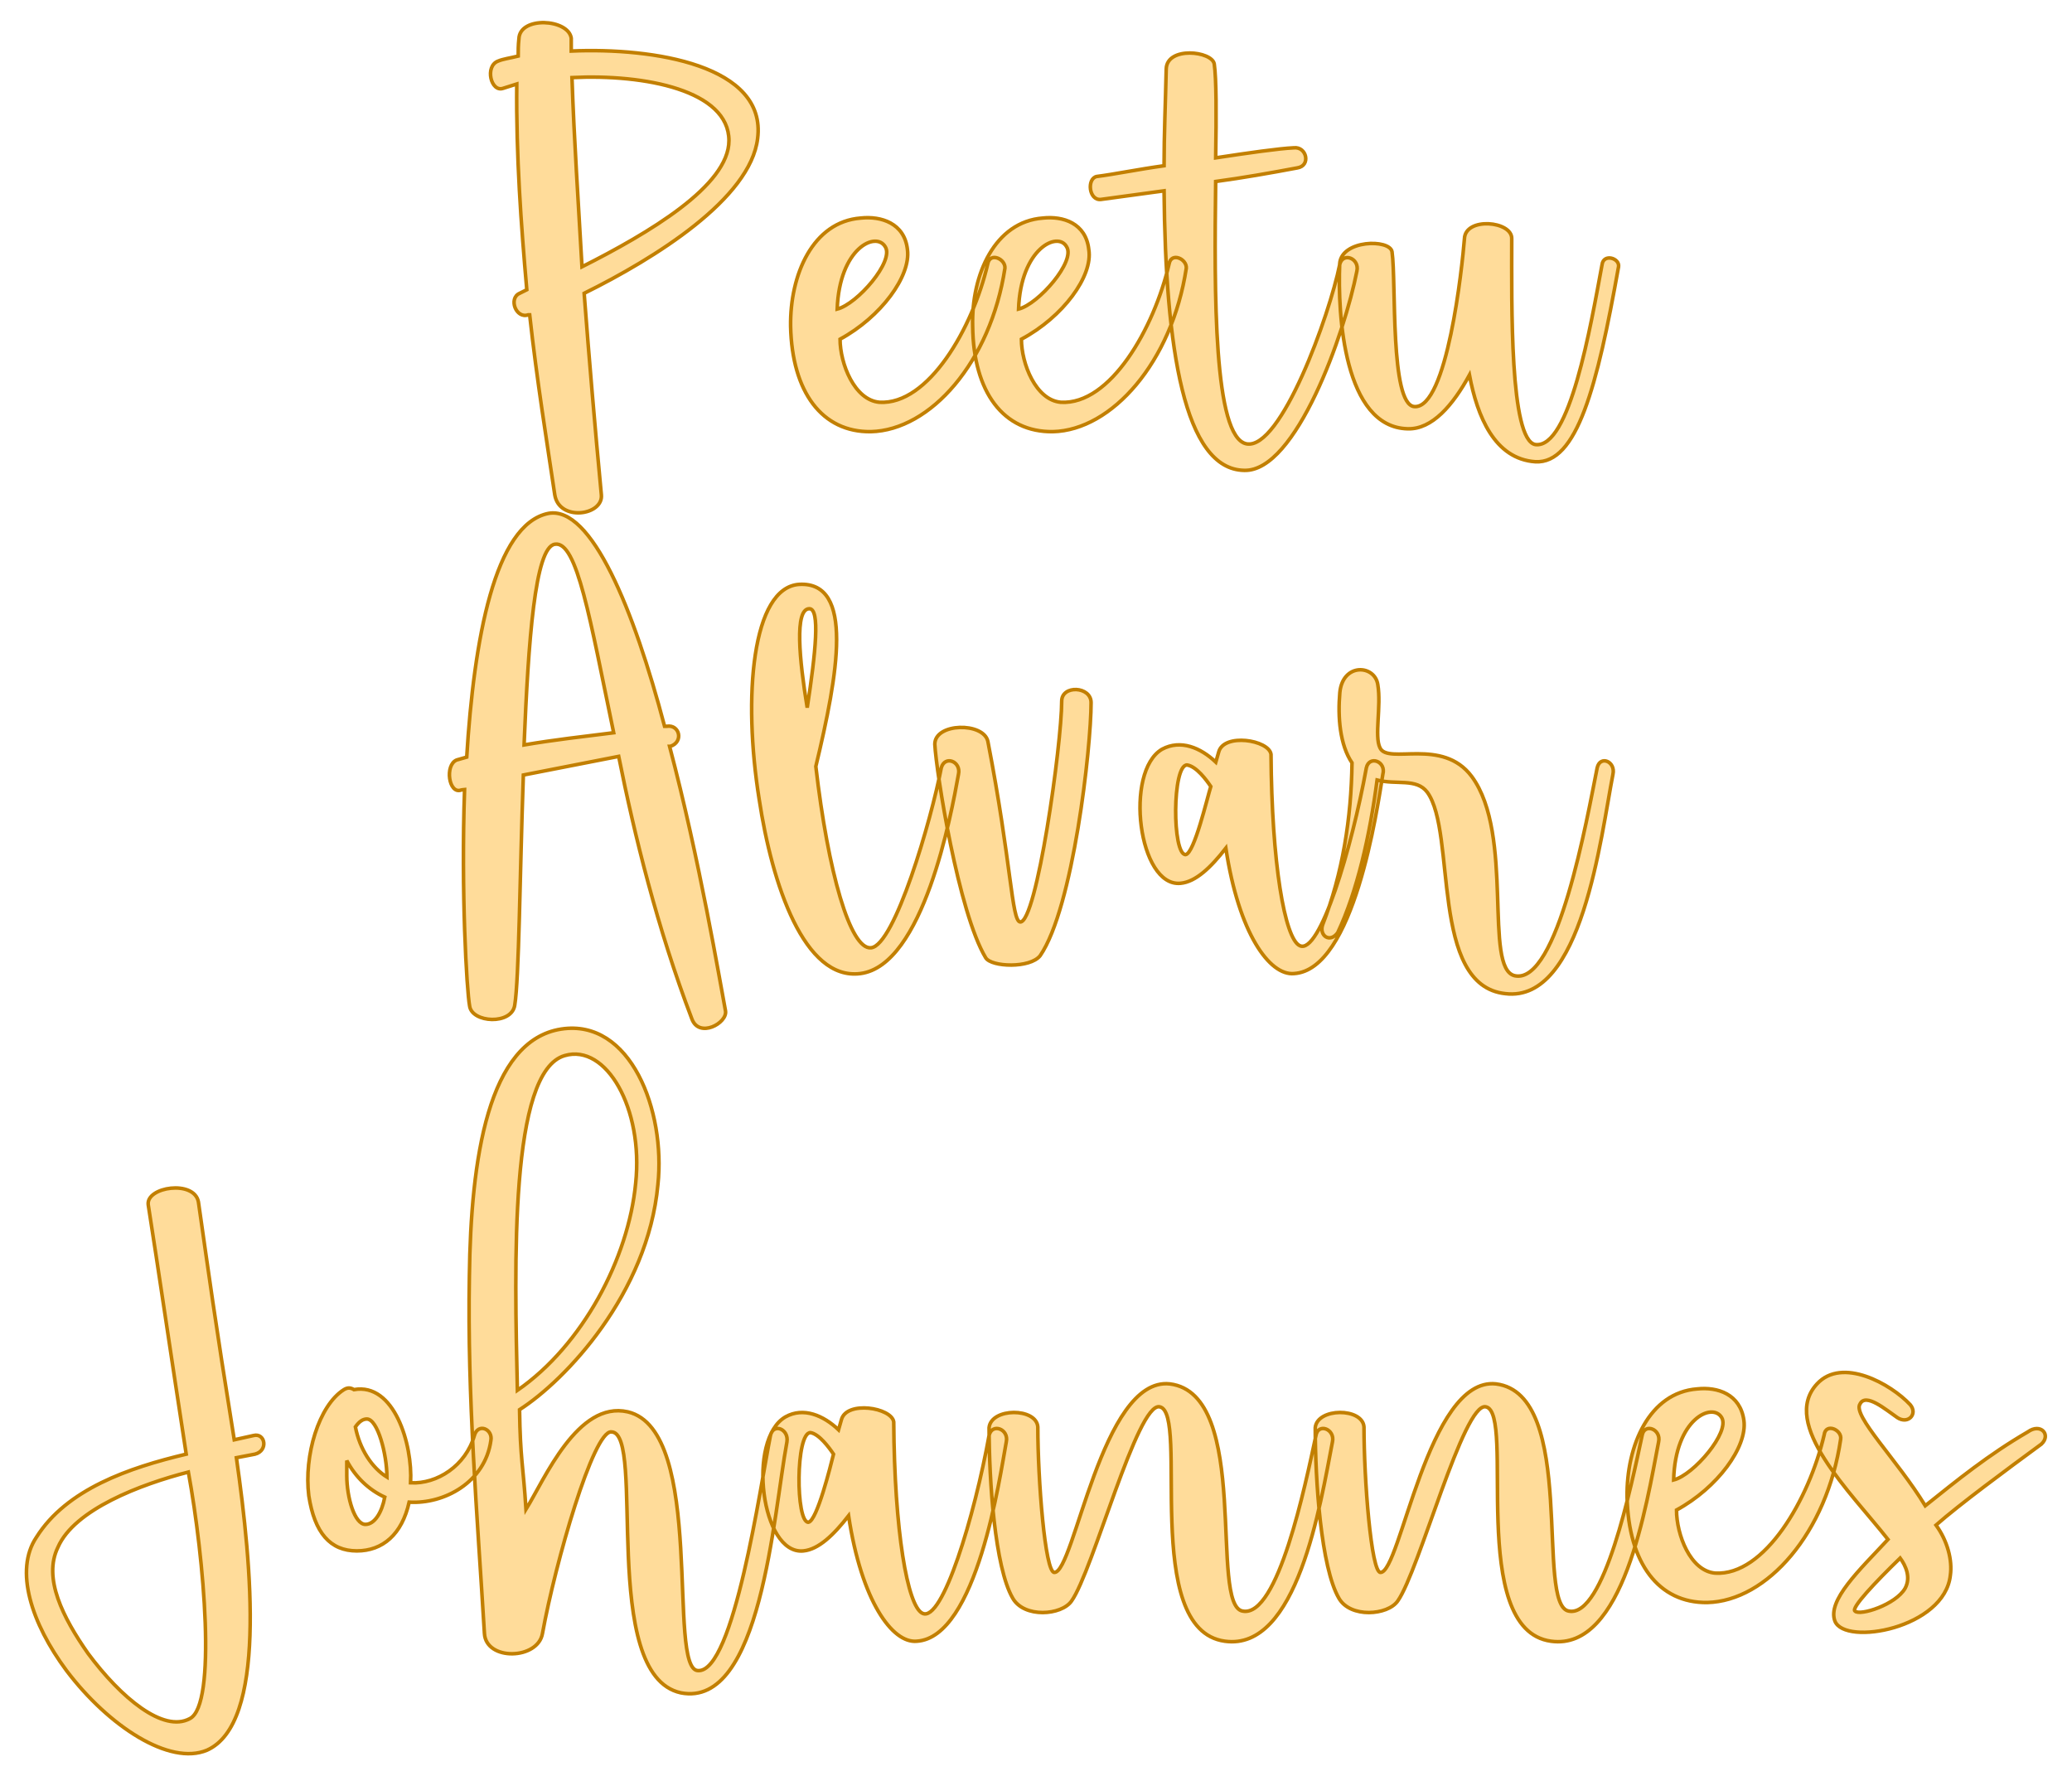 <?xml version="1.0" encoding="UTF-8" standalone="no"?><!DOCTYPE svg PUBLIC "-//W3C//DTD SVG 1.1//EN" "http://www.w3.org/Graphics/SVG/1.1/DTD/svg11.dtd"><svg xmlns="http://www.w3.org/2000/svg" xmlns:xlink="http://www.w3.org/1999/xlink" version="1.1" width="200mm" height="171.472mm" viewBox="117.989 157.416 34.021 29.168" xml:space="preserve">
<desc>Created with Fabric.js 3.4.0</desc>
<defs>
</defs>
<g operation_id="97306605120618496" width="34.021" height="29.168" transform="matrix(1 0 0 1 135 172)" id="2">
<rect style="stroke: rgb(0,0,0); stroke-width: 0; stroke-dasharray: none; stroke-linecap: butt; stroke-dashoffset: 0; stroke-linejoin: miter; stroke-miterlimit: 4; fill: rgb(255,255,255); fill-opacity: 0; fill-rule: nonzero; opacity: 1;" x="-17.011" y="-14.584" rx="1" ry="1" width="34.021" height="29.168"/>
</g>
<g operation_id="97306605095444480" width="14.686" height="15.82" transform="matrix(1.177 0 0 1.177 135.019 160.149)" id="Txt-5">
<filter id="SVGID_0" y="-23.034%" height="146.068%" x="-23.268%" width="146.537%">
	<feGaussianBlur in="SourceAlpha" stdDeviation="0.14"/>
	<feOffset dx="0.2" dy="0.2" result="oBlur"/>
	<feFlood flood-color="rgb(194,127,0)" flood-opacity="1"/>
	<feComposite in2="oBlur" operator="in"/>
	<feMerge>
		<feMergeNode/>
		<feMergeNode in="SourceGraphic"/>
	</feMerge>
</filter>
		
<path d="M-6.50-1.79C-6.54-2.06-7.22-2.10-7.23-1.78C-7.24-1.69-7.24-1.61-7.24-1.54C-7.36-1.51-7.45-1.50-7.52-1.47C-7.71-1.40-7.62-1.03-7.45-1.09L-7.26-1.15C-7.27-0.14-7.20 0.81-7.12 1.72L-7.22 1.77C-7.38 1.84-7.27 2.13-7.10 2.07L-7.08 2.07C-6.98 2.98-6.84 3.84-6.73 4.58C-6.67 4.96-6.05 4.87-6.08 4.58C-6.17 3.63-6.25 2.69-6.32 1.77C-5.33 1.28-4.00 0.45-3.90-0.39C-3.77-1.41-5.35-1.66-6.50-1.61ZM-4.30-0.36C-4.30 0.27-5.42 0.93-6.35 1.40C-6.40 0.51-6.46-0.36-6.49-1.24C-5.47-1.29-4.30-1.06-4.30-0.36ZM-3.44 2.23C-3.42 3.15-3.00 3.71-2.32 3.70C-1.49 3.68-0.65 2.73-0.45 1.42C-0.44 1.29-0.66 1.19-0.69 1.36C-0.90 2.26-1.52 3.33-2.20 3.29C-2.55 3.26-2.75 2.75-2.75 2.41C-2.18 2.10-1.76 1.53-1.81 1.16C-1.85 0.79-2.18 0.69-2.46 0.72C-3.13 0.77-3.45 1.51-3.44 2.23ZM-2.12 1.12C-1.99 1.32-2.51 1.92-2.79 1.99C-2.76 1.14-2.25 0.90-2.12 1.12ZM-0.90 2.23C-0.89 3.15-0.47 3.71 0.22 3.70C1.04 3.68 1.88 2.73 2.08 1.42C2.09 1.29 1.87 1.19 1.84 1.36C1.63 2.26 1.02 3.33 0.33 3.29C-0.02 3.26-0.22 2.75-0.22 2.41C0.36 2.10 0.78 1.53 0.72 1.16C0.68 0.79 0.36 0.69 0.08 0.72C-0.59 0.77-0.92 1.51-0.90 2.23ZM0.41 1.12C0.54 1.32 0.02 1.92-0.26 1.99C-0.23 1.14 0.29 0.90 0.41 1.12ZM0.89 0.46L1.77 0.34C1.79 2.54 2.05 4.23 2.89 4.24C3.61 4.26 4.29 2.33 4.46 1.46C4.50 1.28 4.26 1.19 4.22 1.37C4.08 2.07 3.40 3.96 2.92 3.87C2.46 3.78 2.47 1.77 2.49 0.21C2.86 0.16 3.26 0.09 3.63 0.02C3.82-0.01 3.76-0.28 3.58-0.26C3.37-0.25 2.95-0.19 2.49-0.12C2.50-0.73 2.50-1.22 2.47-1.43C2.44-1.61 1.81-1.68 1.80-1.36C1.79-0.89 1.77-0.45 1.77-0.01C1.41 0.04 1.07 0.11 0.83 0.14C0.69 0.17 0.72 0.48 0.89 0.46ZM4.22 1.36C4.19 2.07 4.28 3.64 5.17 3.66C5.51 3.67 5.80 3.33 6.03 2.91C6.14 3.49 6.38 4.08 6.95 4.12C7.53 4.15 7.81 3.08 8.11 1.40C8.13 1.28 7.90 1.21 7.88 1.37C7.72 2.23 7.43 3.94 6.95 3.88C6.59 3.82 6.62 1.92 6.62 1.01C6.63 0.76 5.97 0.70 5.96 1.01C5.93 1.39 5.72 3.39 5.26 3.35C4.92 3.32 5.01 1.61 4.95 1.19C4.92 1.01 4.24 1.02 4.22 1.36Z" style="stroke: rgb(194, 127, 0); stroke-width: 0.05; stroke-dasharray: none; stroke-linecap: butt; stroke-dashoffset: 0; stroke-linejoin: miter; stroke-miterlimit: 4; fill: rgb(255, 220, 154); fill-rule: nonzero; opacity: 1;"/></g>
<g operation_id="97306605095444480" width="15.75" height="15.82" transform="matrix(1.177 0 0 1.177 134.315 168.412)" id="Txt-10">
<filter id="SVGID_0" y="-23.034%" height="146.068%" x="-23.048%" width="146.095%">
	<feGaussianBlur in="SourceAlpha" stdDeviation="0.14"/>
	<feOffset dx="0.2" dy="0.2" result="oBlur"/>
	<feFlood flood-color="rgb(194,127,0)" flood-opacity="1"/>
	<feComposite in2="oBlur" operator="in"/>
	<feMerge>
		<feMergeNode/>
		<feMergeNode in="SourceGraphic"/>
	</feMerge>
</filter>
		
<path d="M-7.44 1.68C-7.43 1.68-7.40 1.67-7.39 1.67C-7.44 3.11-7.36 4.47-7.32 4.69C-7.29 4.93-6.73 4.96-6.69 4.68C-6.63 4.31-6.62 2.89-6.57 1.47L-5.24 1.21C-5.02 2.31-4.70 3.61-4.22 4.87C-4.12 5.15-3.72 4.93-3.75 4.76C-3.83 4.34-4.11 2.66-4.53 1.07L-4.52 1.07C-4.33 1.01-4.39 0.76-4.57 0.79L-4.60 0.79C-5.03-0.84-5.62-2.29-6.22-2.18C-6.97-2.03-7.26-0.42-7.36 1.22L-7.50 1.26C-7.67 1.33-7.61 1.74-7.44 1.68ZM-6.56 1.05C-6.50-0.39-6.41-1.71-6.13-1.75C-5.82-1.80-5.64-0.70-5.31 0.88C-5.71 0.93-6.15 0.98-6.56 1.05ZM-2.72-1.19C-3.38-1.15-3.51 0.38-3.28 1.81C-3.10 3.00-2.65 4.34-1.87 4.24C-0.99 4.13-0.60 2.02-0.50 1.46C-0.46 1.28-0.69 1.19-0.74 1.37C-0.88 2.10-1.39 3.85-1.72 3.88C-2.01 3.91-2.32 2.82-2.49 1.35C-2.18 0.06-1.95-1.23-2.72-1.19ZM-2.58-0.85C-2.43-0.85-2.49-0.25-2.61 0.53C-2.72-0.14-2.79-0.85-2.58-0.85ZM-0.83 1.04C-0.81 1.43-0.50 3.39-0.12 4.02C-0.04 4.15 0.50 4.17 0.64 3.99C1.10 3.32 1.35 1.09 1.35 0.46C1.35 0.23 0.94 0.21 0.94 0.44C0.94 1.04 0.59 3.54 0.36 3.52C0.24 3.50 0.24 2.70-0.09 1.00C-0.15 0.73-0.83 0.74-0.83 1.04ZM2.60 2.98C2.81 2.96 3.02 2.76 3.23 2.49C3.41 3.68 3.84 4.27 4.18 4.24C5.02 4.19 5.34 1.95 5.42 1.46C5.47 1.28 5.23 1.19 5.19 1.37C4.99 2.48 4.54 3.99 4.26 3.85C4.05 3.75 3.87 2.70 3.86 1.18C3.83 0.98 3.20 0.88 3.13 1.15L3.09 1.29C2.88 1.09 2.60 0.97 2.34 1.11C1.81 1.42 2.01 3.04 2.60 2.98ZM3.02 1.63C2.97 1.79 2.79 2.56 2.67 2.58C2.48 2.59 2.48 1.32 2.69 1.33C2.82 1.35 2.96 1.54 3.02 1.63ZM6.66 1.49C6.25 0.94 5.49 1.33 5.38 1.09C5.30 0.93 5.40 0.51 5.35 0.21C5.31-0.07 4.86-0.10 4.82 0.32C4.79 0.66 4.82 1.05 4.99 1.30C4.98 2.07 4.86 2.84 4.58 3.56C4.53 3.71 4.68 3.82 4.79 3.67C5.06 3.10 5.24 2.31 5.34 1.54C5.61 1.61 5.89 1.51 6.04 1.71C6.45 2.27 6.07 4.41 7.13 4.52C8.20 4.65 8.46 2.33 8.63 1.46C8.67 1.28 8.45 1.19 8.41 1.37C8.27 2.07 7.86 4.40 7.26 4.27C6.82 4.17 7.26 2.30 6.66 1.49Z" style="stroke: rgb(194, 127, 0); stroke-width: 0.05; stroke-dasharray: none; stroke-linecap: butt; stroke-dashoffset: 0; stroke-linejoin: miter; stroke-miterlimit: 4; fill: rgb(255, 220, 154); fill-rule: nonzero; opacity: 1;"/></g>
<g operation_id="97306605095444480" width="27.622" height="15.82" transform="matrix(1.177 0 0 1.177 134.382 179.375)" id="Txt-16">
<filter id="SVGID_0" y="-23.034%" height="146.068%" x="-21.738%" width="143.475%">
	<feGaussianBlur in="SourceAlpha" stdDeviation="0.14"/>
	<feOffset dx="0.2" dy="0.2" result="oBlur"/>
	<feFlood flood-color="rgb(194,127,0)" flood-opacity="1"/>
	<feComposite in2="oBlur" operator="in"/>
	<feMerge>
		<feMergeNode/>
		<feMergeNode in="SourceGraphic"/>
	</feMerge>
</filter>
		
<path d="M-11.86-1.85C-11.72-0.96-11.54 0.27-11.33 1.63C-12.13 1.82-13.00 2.12-13.42 2.79C-13.73 3.25-13.49 3.99-13.00 4.65C-12.41 5.43-11.56 5.98-11.04 5.76C-10.21 5.39-10.41 3.22-10.63 1.68L-10.37 1.63C-10.18 1.58-10.23 1.33-10.39 1.37L-10.66 1.43C-10.94-0.31-11.01-0.85-11.16-1.89C-11.22-2.20-11.89-2.10-11.86-1.85ZM-11.28 5.32C-11.65 5.52-12.24 5.03-12.70 4.41C-13.05 3.91-13.33 3.36-13.12 2.93C-12.89 2.40-11.96 2.05-11.30 1.88C-11.08 3.08-10.90 5.13-11.28 5.32ZM-9.13 0.73C-9.48 0.95-9.69 1.65-9.62 2.21C-9.54 2.73-9.32 2.98-8.95 2.98C-8.59 2.98-8.32 2.75-8.22 2.30C-7.73 2.33-7.16 2.02-7.08 1.44C-7.05 1.28-7.26 1.19-7.31 1.37C-7.43 1.79-7.83 2.05-8.20 2.03C-8.17 1.49-8.43 0.63-8.99 0.73C-9.04 0.70-9.08 0.70-9.13 0.73ZM-8.83 2.61C-8.98 2.61-9.09 2.24-9.09 1.93L-9.09 1.72C-8.97 1.95-8.78 2.13-8.56 2.23C-8.60 2.44-8.70 2.61-8.83 2.61ZM-8.81 1.14C-8.66 1.14-8.53 1.63-8.53 1.95C-8.74 1.82-8.91 1.56-8.97 1.25C-8.92 1.18-8.87 1.14-8.81 1.14ZM-4.19 4.65C-4.63 4.64-4.07 1.30-5.17 1.04C-5.87 0.88-6.33 1.98-6.59 2.40C-6.63 1.78-6.67 1.70-6.68 1.01C-6.04 0.60-4.89-0.61-4.75-2.13C-4.64-3.16-5.13-4.45-6.10-4.30C-7.12-4.14-7.36-2.49-7.38-0.85C-7.41 0.83-7.27 2.48-7.17 4.13C-7.15 4.52-6.42 4.50-6.36 4.13C-6.18 3.14-5.65 1.30-5.40 1.32C-4.91 1.32-5.58 4.71-4.43 4.96C-3.31 5.18-3.14 2.48-2.95 1.46C-2.92 1.28-3.14 1.19-3.18 1.37C-3.32 2.07-3.69 4.68-4.19 4.65ZM-6.05-3.93C-5.47-4.10-4.95-3.19-5.06-2.15C-5.16-1.10-5.80 0.11-6.71 0.74C-6.75-1.02-6.82-3.71-6.05-3.93ZM-2.72 2.98C-2.51 2.96-2.30 2.76-2.09 2.49C-1.91 3.68-1.48 4.27-1.14 4.24C-0.30 4.19 0.02 1.95 0.11 1.46C0.15 1.28-0.09 1.19-0.13 1.37C-0.33 2.48-0.78 3.99-1.06 3.85C-1.27 3.75-1.45 2.70-1.46 1.18C-1.49 0.98-2.12 0.88-2.19 1.15L-2.23 1.29C-2.44 1.09-2.72 0.97-2.97 1.11C-3.51 1.42-3.31 3.04-2.72 2.98ZM-2.30 1.63C-2.34 1.79-2.53 2.56-2.65 2.58C-2.83 2.59-2.83 1.32-2.62 1.33C-2.50 1.35-2.36 1.54-2.30 1.63ZM4.66 1.46C4.70 1.28 4.46 1.19 4.43 1.37C4.28 2.07 3.90 3.91 3.41 3.82C2.93 3.75 3.54 0.79 2.39 0.65C1.44 0.55 1.06 3.29 0.78 3.28C0.65 3.28 0.55 1.98 0.55 1.25C0.53 0.98-0.10 0.98-0.13 1.26C-0.13 2.00-0.05 3.21 0.20 3.64C0.36 3.92 0.88 3.88 1.02 3.68C1.32 3.26 1.94 0.90 2.25 0.97C2.67 1.05 1.98 4.08 3.16 4.24C4.17 4.38 4.49 2.34 4.66 1.46ZM9.21 1.46C9.25 1.28 9.01 1.19 8.98 1.37C8.83 2.07 8.45 3.91 7.96 3.82C7.48 3.75 8.09 0.79 6.94 0.65C5.99 0.55 5.61 3.29 5.33 3.28C5.20 3.28 5.10 1.98 5.10 1.25C5.08 0.98 4.45 0.98 4.42 1.26C4.42 2.00 4.50 3.21 4.75 3.64C4.91 3.92 5.43 3.88 5.57 3.68C5.87 3.26 6.49 0.90 6.80 0.97C7.22 1.05 6.53 4.08 7.71 4.24C8.72 4.38 9.04 2.34 9.21 1.46ZM8.77 2.23C8.79 3.15 9.21 3.71 9.89 3.70C10.72 3.68 11.56 2.73 11.75 1.42C11.77 1.29 11.54 1.19 11.52 1.36C11.31 2.26 10.69 3.33 10.00 3.29C9.65 3.26 9.46 2.75 9.46 2.41C10.03 2.10 10.45 1.53 10.40 1.16C10.35 0.79 10.03 0.69 9.75 0.72C9.08 0.77 8.76 1.51 8.77 2.23ZM10.09 1.12C10.21 1.32 9.70 1.92 9.42 1.99C9.44 1.14 9.96 0.90 10.09 1.12ZM12.02 0.93C12.10 0.77 12.38 1.01 12.54 1.12C12.69 1.22 12.83 1.07 12.72 0.94C12.45 0.65 11.77 0.27 11.42 0.65C10.90 1.21 11.89 2.16 12.41 2.82C12.01 3.25 11.56 3.67 11.67 3.96C11.81 4.31 13.20 4.06 13.28 3.32C13.31 3.11 13.24 2.84 13.08 2.62C13.41 2.33 14.06 1.85 14.55 1.49C14.69 1.36 14.54 1.19 14.36 1.32C13.81 1.64 13.38 1.99 12.93 2.35C12.54 1.71 11.91 1.09 12.02 0.93ZM11.95 3.82C11.89 3.78 12.23 3.42 12.58 3.08C12.66 3.19 12.73 3.35 12.65 3.50C12.52 3.73 12.02 3.89 11.95 3.82Z" style="stroke: rgb(194, 127, 0); stroke-width: 0.05; stroke-dasharray: none; stroke-linecap: butt; stroke-dashoffset: 0; stroke-linejoin: miter; stroke-miterlimit: 4; fill: rgb(255, 220, 154); fill-rule: nonzero; opacity: 1;"/></g>
</svg>